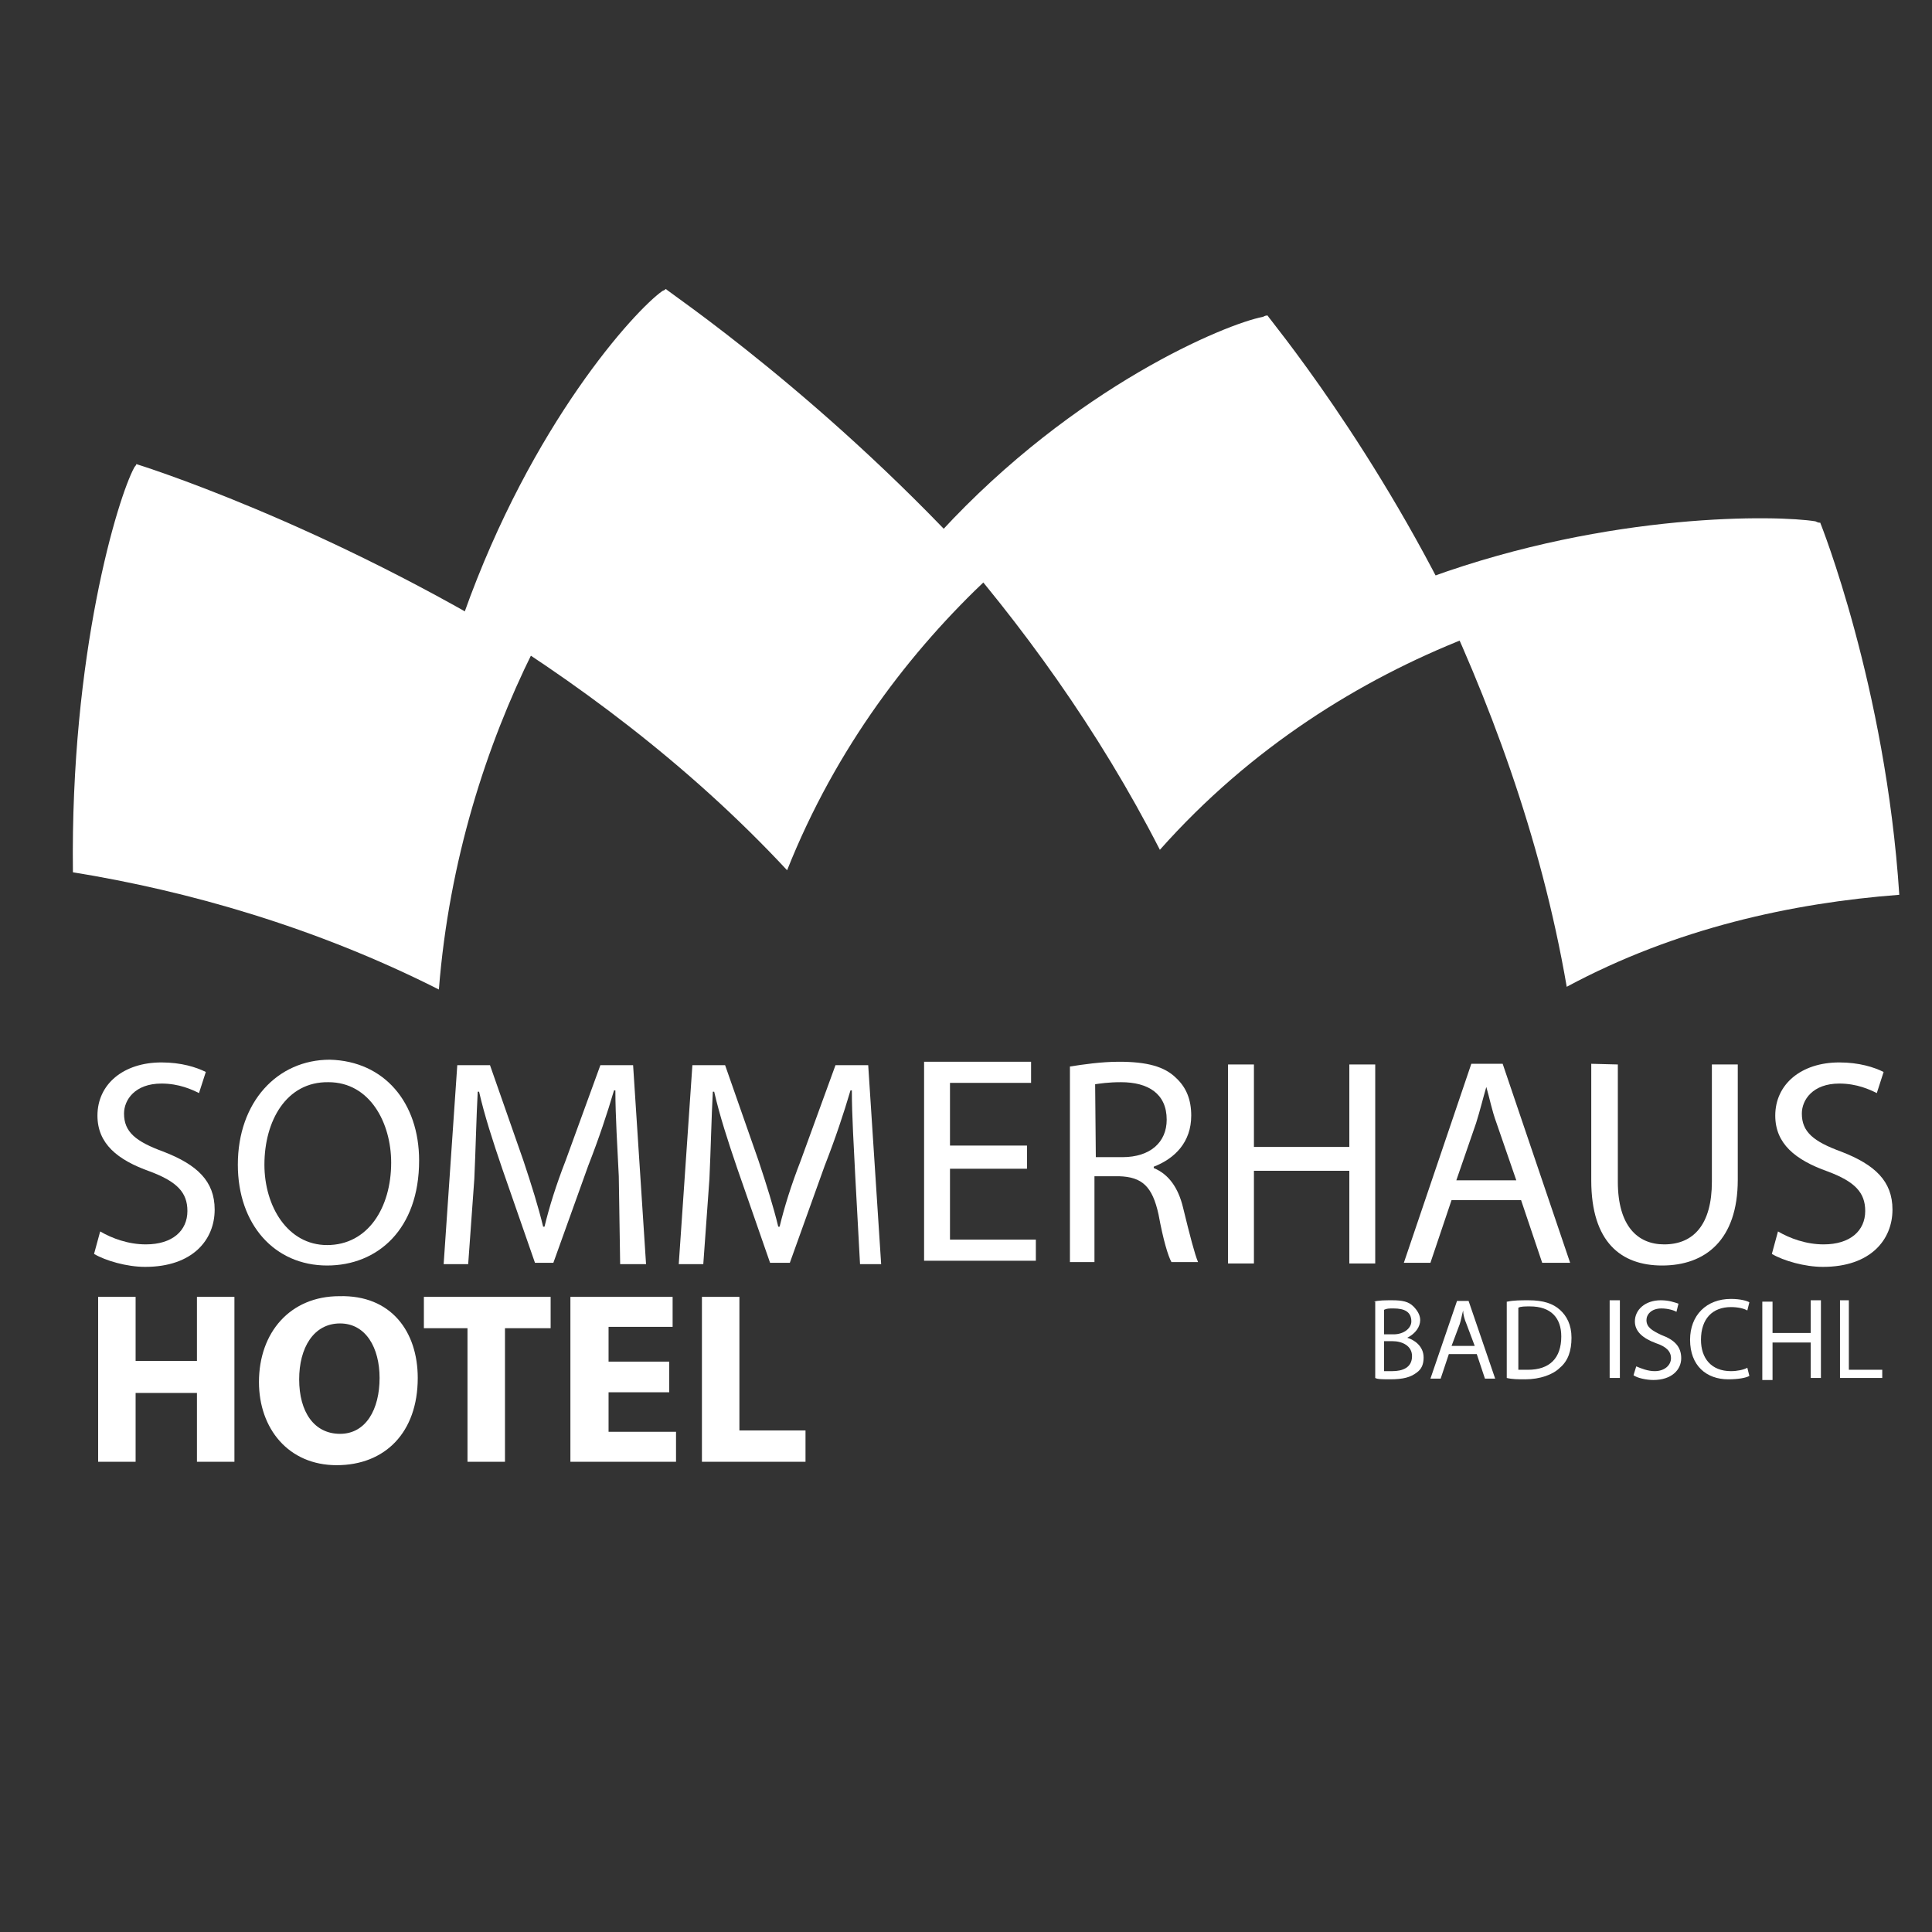 <?xml version="1.0" encoding="utf-8"?>
<!-- Generator: Adobe Illustrator 18.0.0, SVG Export Plug-In . SVG Version: 6.00 Build 0)  -->
<!DOCTYPE svg PUBLIC "-//W3C//DTD SVG 1.1//EN" "http://www.w3.org/Graphics/SVG/1.1/DTD/svg11.dtd">
<svg version="1.1" id="Layer_1" xmlns="http://www.w3.org/2000/svg" xmlns:xlink="http://www.w3.org/1999/xlink" x="0px" y="0px"
	 viewBox="0 0 283.5 283.5" enable-background="new 0 0 283.5 283.5" xml:space="preserve">
<rect x="0" y="0" width="283.5" height="283.5" fill="#333333" stroke="none"/>
<rect x="0.4" y="-2.3" display="none" width="283" height="285.8"/>
<g>
	<path fill="#FFFFFF" d="M278.7,131.3c-2-30.7-11.6-54.6-11.6-54.6c-0.2,0-0.3,0-0.7-0.2c-5.5-0.9-30-1.4-56.5,8.2
		c8.5,17.6,16.2,38,20,60.1C245.9,136.2,263,132.5,278.7,131.3z"/>
	<path fill="#FFFFFF" d="M215.2,93.6c-13-27.8-29.2-47.1-29.2-47.3c-0.2,0-0.3,0-0.7,0.2c-5.3,1-27.5,10.1-47.3,31.6
		c11.8,13.3,23.2,29,32.2,46.6C183.6,109.6,199.7,99.7,215.2,93.6z"/>
	<path fill="#FFFFFF" d="M145.1,84.7c-23.4-26.1-47.4-42.1-47.4-42.3c-0.2,0.2-0.3,0.2-0.5,0.3C93.1,45.6,78,62.2,68.1,90
		c15.9,9.6,32.8,22,47.4,37.7C122.7,109.6,133.7,95.4,145.1,84.7z"/>
	<path fill="#FFFFFF" d="M78.2,95.6C47.3,76.5,20,68.1,20,68.1c0,0.2-0.2,0.3-0.3,0.5c-2.4,4.4-9.4,27.3-9,59.4
		c16.7,2.7,35.5,8,53.7,17.2C65.9,126.2,71.4,109.3,78.2,95.6z"/>
</g>
<g>
	<path fill="#FFFFFF" d="M14.7,180.7c1.7,1,4.1,1.9,6.7,1.9c3.9,0,6.1-2,6.1-4.9c0-2.7-1.5-4.3-5.5-5.8c-4.8-1.7-7.7-4.1-7.7-8.2
		c0-4.6,3.8-7.8,9.4-7.8c2.9,0,5.1,0.7,6.5,1.4l-1,3.1c-1-0.5-2.9-1.4-5.5-1.4c-3.9,0-5.5,2.4-5.5,4.4c0,2.7,1.7,4.1,5.8,5.6
		c4.9,1.9,7.5,4.3,7.5,8.5c0,4.4-3.2,8.4-10.2,8.4c-2.7,0-5.8-0.9-7.5-1.9L14.7,180.7z"/>
	<path fill="#FFFFFF" d="M61.5,170.3c0,10.1-6.1,15.4-13.5,15.4c-7.7,0-13.1-6-13.1-14.8c0-9.2,5.8-15.4,13.5-15.4
		C56.4,155.7,61.5,161.8,61.5,170.3z M38.8,170.9c0,6.1,3.4,11.8,9.2,11.8c6,0,9.4-5.5,9.4-12.1c0-5.8-3.1-11.8-9.2-11.8
		C42,158.7,38.8,164.5,38.8,170.9z"/>
	<path fill="#FFFFFF" d="M90.8,172.6c-0.2-4.1-0.5-8.9-0.5-12.6h-0.2c-1,3.4-2.2,7-3.8,11.1l-5.1,14.2h-2.7l-4.8-13.8
		c-1.4-4.1-2.6-7.8-3.4-11.3h-0.2c-0.2,3.6-0.3,8.5-0.5,12.8l-0.9,12.5h-3.6l2-29.2h4.8l4.9,14c1.2,3.6,2.2,6.8,2.9,9.7h0.2
		c0.7-2.9,1.7-6.1,3.1-9.7l5.1-14h4.8l1.9,29.2h-3.8L90.8,172.6z"/>
	<path fill="#FFFFFF" d="M125.5,172.6c-0.2-4.1-0.5-8.9-0.5-12.6h-0.2c-1,3.4-2.2,7-3.8,11.1l-5.1,14.2H113l-4.8-13.8
		c-1.4-4.1-2.6-7.8-3.4-11.3h-0.2c-0.2,3.6-0.3,8.5-0.5,12.8l-0.9,12.5h-3.6l2-29.2h4.8l4.9,14c1.2,3.6,2.2,6.8,2.9,9.7h0.2
		c0.7-2.9,1.7-6.1,3.1-9.7l5.1-14h4.8l1.9,29.2h-3.1L125.5,172.6z"/>
	<path fill="#FFFFFF" d="M150.7,171.5h-11.3v10.4h12.6v3.1h-16.4v-29.2h15.7v3.1h-11.9v9.2h11.3L150.7,171.5L150.7,171.5z"/>
	<path fill="#FFFFFF" d="M157,156.5c1.9-0.3,4.6-0.7,7.2-0.7c4.1,0,6.7,0.7,8.4,2.4c1.5,1.4,2.2,3.2,2.2,5.5c0,3.9-2.4,6.3-5.5,7.5
		v0.2c2.2,0.9,3.6,2.9,4.3,5.8c1,4.1,1.7,6.8,2.2,8h-3.9c-0.5-0.9-1.2-3.2-1.9-7c-0.9-4.1-2.4-5.5-5.8-5.6h-3.6v12.6H157V156.5z
		 M160.8,169.8h3.9c4.1,0,6.5-2.2,6.5-5.5c0-3.8-2.7-5.5-6.7-5.5c-1.9,0-3.1,0.2-3.8,0.3L160.8,169.8L160.8,169.8z"/>
	<path fill="#FFFFFF" d="M184,156.2v12.1h14v-12.1h3.8v29.2H198v-13.6h-14v13.6h-3.8v-29.2H184z"/>
	<path fill="#FFFFFF" d="M213,176.1l-3.1,9.2H206l9.9-29.2h4.6l9.9,29.2h-4.1l-3.1-9.2H213z M222.5,173.2l-2.9-8.4
		c-0.7-1.9-1-3.6-1.5-5.3l0,0c-0.5,1.7-0.9,3.4-1.5,5.3l-2.9,8.4H222.5z"/>
	<path fill="#FFFFFF" d="M237.4,156.2v17.2c0,6.5,2.9,9.2,6.8,9.2c4.3,0,7-2.9,7-9.2v-17.2h3.8v16.9c0,8.9-4.8,12.6-11.1,12.6
		c-6,0-10.4-3.4-10.4-12.5v-17.1L237.4,156.2L237.4,156.2z"/>
	<path fill="#FFFFFF" d="M260.9,180.7c1.7,1,4.1,1.9,6.7,1.9c3.9,0,6.1-2,6.1-4.9c0-2.7-1.5-4.3-5.5-5.8c-4.8-1.7-7.7-4.1-7.7-8.2
		c0-4.6,3.8-7.8,9.4-7.8c2.9,0,5.1,0.7,6.5,1.4l-1,3.1c-1-0.5-2.9-1.4-5.5-1.4c-3.9,0-5.5,2.4-5.5,4.4c0,2.7,1.7,4.1,5.8,5.6
		c4.9,1.9,7.5,4.3,7.5,8.5c0,4.4-3.2,8.4-10.2,8.4c-2.7,0-5.8-0.9-7.5-1.9L260.9,180.7z"/>
</g>
<g>
	<path fill="#FFFFFF" d="M19.9,190.3v9.4h9v-9.4h5.5v24.2h-5.5v-10.1h-9v10.1h-5.5v-24.2H19.9z"/>
	<path fill="#FFFFFF" d="M61.3,202.2c0,8-4.8,12.8-11.9,12.8S38,209.6,38,202.8c0-7.3,4.6-12.6,11.8-12.6
		C57.4,190,61.3,195.4,61.3,202.2z M43.9,202.4c0,4.8,2.2,8,6,8s5.8-3.6,5.8-8.2c0-4.4-2-8-5.8-8C46,194.2,43.9,197.8,43.9,202.4z"
		/>
	<path fill="#FFFFFF" d="M68.7,194.9h-6.5v-4.6h18.6v4.6h-6.7v19.6h-5.5V194.9z"/>
	<path fill="#FFFFFF" d="M98.2,204.3h-8.9v5.8h9.9v4.4H83.7v-24.2h15v4.4h-9.4v5.1h8.9V204.3z"/>
	<path fill="#FFFFFF" d="M103,190.3h5.5v19.6h9.7v4.6H103C103,214.5,103,190.3,103,190.3z"/>
</g>
<g>
	<path fill="#FFFFFF" d="M201.6,191c0.7-0.2,1.7-0.2,2.7-0.2c1.5,0,2.4,0.2,3.1,0.9c0.5,0.5,1,1.2,1,2c0,1-0.7,2-1.9,2.6l0,0
		c1,0.3,2.4,1.2,2.4,2.9c0,1-0.3,1.7-1,2.2c-0.9,0.7-2,1-3.9,1c-1,0-1.9,0-2.2-0.2V191H201.6z M203.1,195.8h1.4
		c1.5,0,2.6-0.9,2.6-1.9c0-1.4-1-1.9-2.6-1.9c-0.7,0-1,0-1.4,0.2V195.8z M203.1,201.2c0.3,0,0.7,0,1.2,0c1.5,0,2.9-0.5,2.9-2.2
		c0-1.5-1.4-2.2-2.9-2.2h-1.2V201.2z"/>
	<path fill="#FFFFFF" d="M212.6,198.7l-1.2,3.6h-1.5l3.9-11.4h1.7l3.9,11.4h-1.5l-1.2-3.6H212.6z M216.4,197.5l-1.2-3.2
		c-0.3-0.7-0.5-1.4-0.5-2l0,0c-0.2,0.7-0.3,1.4-0.5,2l-1.2,3.2H216.4z"/>
	<path fill="#FFFFFF" d="M221.2,191c0.9-0.2,2-0.2,3.1-0.2c2.2,0,3.6,0.5,4.6,1.4c1,0.9,1.7,2.2,1.7,4.1c0,1.9-0.5,3.4-1.7,4.4
		c-1,1-2.9,1.7-5.1,1.7c-1,0-1.9,0-2.7-0.2V191H221.2z M222.7,201c0.3,0,0.9,0,1.5,0c3.2,0,4.9-1.7,4.9-4.9c0-2.7-1.5-4.4-4.6-4.4
		c-0.7,0-1.4,0-1.7,0.2v9.2H222.7z"/>
	<path fill="#FFFFFF" d="M237.7,190.8v11.4h-1.5v-11.4H237.7z"/>
	<path fill="#FFFFFF" d="M240.1,200.5c0.7,0.3,1.7,0.7,2.7,0.7c1.5,0,2.4-0.9,2.4-1.9c0-1-0.7-1.7-2.2-2.2c-1.9-0.7-3.1-1.7-3.1-3.2
		c0-1.7,1.5-3.1,3.8-3.1c1.2,0,2,0.3,2.6,0.5l-0.3,1.2c-0.3-0.2-1.2-0.5-2.2-0.5c-1.5,0-2.2,0.9-2.2,1.7c0,1,0.7,1.5,2.2,2.2
		c1.9,0.7,2.9,1.7,2.9,3.4s-1.4,3.2-4.1,3.2c-1,0-2.4-0.3-2.9-0.7L240.1,200.5z"/>
	<path fill="#FFFFFF" d="M256.7,201.9c-0.5,0.3-1.7,0.5-3.1,0.5c-3.2,0-5.6-2-5.6-5.8c0-3.6,2.4-6,6-6c1.4,0,2.4,0.3,2.7,0.5
		l-0.3,1.2c-0.5-0.3-1.4-0.5-2.4-0.5c-2.7,0-4.4,1.7-4.4,4.8c0,2.7,1.5,4.6,4.4,4.6c0.9,0,1.9-0.2,2.4-0.5L256.7,201.9z"/>
	<path fill="#FFFFFF" d="M260.1,190.8v4.8h5.6v-4.8h1.5v11.4h-1.5V197h-5.6v5.5h-1.5V191h1.5V190.8z"/>
	<path fill="#FFFFFF" d="M269.8,190.8h1.5V201h4.9v1.2H270v-11.4H269.8z"/>
</g>
<g display="none">
	<path display="inline" fill="#FFFFFF" d="M151.1,165.5c0.4-0.1,1-0.1,1.6-0.1c0.9,0,1.4,0.1,1.8,0.5c0.3,0.3,0.6,0.7,0.6,1.2
		c0,0.6-0.4,1.2-1.1,1.5l0,0c0.6,0.2,1.4,0.7,1.4,1.7c0,0.6-0.2,1-0.6,1.3c-0.5,0.4-1.2,0.6-2.3,0.6c-0.6,0-1.1,0-1.3-0.1
		L151.1,165.5L151.1,165.5z M152,168.3h0.8c0.9,0,1.5-0.5,1.5-1.1c0-0.8-0.6-1.1-1.5-1.1c-0.4,0-0.6,0-0.8,0.1V168.3z M152,171.5
		c0.2,0,0.4,0,0.7,0c0.9,0,1.7-0.3,1.7-1.3c0-0.9-0.8-1.3-1.7-1.3H152V171.5z"/>
	<path display="inline" fill="#FFFFFF" d="M157.6,170l-0.7,2.1H156l2.3-6.7h1l2.3,6.7h-0.9L160,170H157.6z M159.8,169.3l-0.7-1.9
		c-0.2-0.4-0.3-0.8-0.3-1.2l0,0c-0.1,0.4-0.2,0.8-0.3,1.2l-0.7,1.9H159.8z"/>
	<path display="inline" fill="#FFFFFF" d="M162.6,165.5c0.5-0.1,1.2-0.1,1.8-0.1c1.3,0,2.1,0.3,2.7,0.8c0.6,0.5,1,1.3,1,2.4
		c0,1.1-0.3,2-1,2.6c-0.6,0.6-1.7,1-3,1c-0.6,0-1.1,0-1.6-0.1L162.6,165.5L162.6,165.5z M163.5,171.4c0.2,0,0.5,0,0.9,0
		c1.9,0,2.9-1,2.9-2.9c0-1.6-0.9-2.6-2.7-2.6c-0.4,0-0.8,0-1,0.1L163.5,171.4L163.5,171.4z"/>
	<path display="inline" fill="#FFFFFF" d="M171.4,165.4h0.9v6h2.9v0.7h-3.7L171.4,165.4L171.4,165.4z"/>
	<path display="inline" fill="#FFFFFF" d="M179.6,169H177v2.4h2.9v0.7h-3.8v-6.7h3.6v0.7H177v2.1h2.6V169z"/>
	<path display="inline" fill="#FFFFFF" d="M186.8,168.7c0,2.3-1.4,3.5-3.1,3.5c-1.8,0-3-1.4-3-3.4c0-2.1,1.3-3.5,3.1-3.5
		C185.6,165.3,186.8,166.7,186.8,168.7z M181.6,168.8c0,1.4,0.8,2.7,2.1,2.7c1.4,0,2.2-1.3,2.2-2.8c0-1.3-0.7-2.7-2.1-2.7
		C182.3,166,181.6,167.3,181.6,168.8z"/>
	<path display="inline" fill="#FFFFFF" d="M188,172.1v-6.7h0.9l2.2,3.4c0.5,0.8,0.9,1.5,1.2,2.2l0,0c-0.1-0.9-0.1-1.7-0.1-2.8v-2.8
		h0.8v6.7h-0.9l-2.1-3.4c-0.5-0.8-0.9-1.5-1.3-2.2l0,0c0,0.8,0.1,1.7,0.1,2.8v2.9L188,172.1L188,172.1z"/>
	<path display="inline" fill="#FFFFFF" d="M194.5,165.4h3.6v0.7h-2.8v2.2h2.5v0.7h-2.5v3h-0.9L194.5,165.4L194.5,165.4z"/>
	<path display="inline" fill="#FFFFFF" d="M202.9,169h-2.6v2.4h2.9v0.7h-3.8v-6.7h3.6v0.7h-2.8v2.1h2.6L202.9,169L202.9,169z"/>
	<path display="inline" fill="#FFFFFF" d="M204.3,165.4h0.9v6h2.9v0.7h-3.7L204.3,165.4L204.3,165.4z"/>
	<path display="inline" fill="#FFFFFF" d="M209,165.5c0.5-0.1,1.2-0.1,1.8-0.1c1.2,0,2.1,0.3,2.7,0.8c0.6,0.5,0.9,1.3,0.9,2.4
		c0,1.1-0.3,2-1,2.6c-0.6,0.6-1.7,1-3,1c-0.6,0-1.1,0-1.6-0.1v-6.6H209z M209.9,171.4c0.2,0,0.5,0,0.9,0c1.9,0,2.9-1,2.9-2.9
		c0-1.6-0.9-2.6-2.7-2.6c-0.5,0-0.8,0-1,0.1L209.9,171.4L209.9,171.4z"/>
	<path display="inline" fill="#FFFFFF" d="M219.2,169h-2.6v2.4h2.9v0.7h-3.8v-6.7h3.6v0.7h-2.8v2.1h2.6L219.2,169L219.2,169z"/>
	<path display="inline" fill="#FFFFFF" d="M220.6,172.1v-6.7h0.9l2.2,3.4c0.5,0.8,0.9,1.5,1.2,2.2l0,0c-0.1-0.9-0.1-1.7-0.1-2.8
		v-2.8h0.8v6.7h-0.9l-2.1-3.4c-0.5-0.8-0.9-1.5-1.3-2.2l0,0c0,0.8,0.1,1.7,0.1,2.8v2.9L220.6,172.1L220.6,172.1z"/>
</g>
<g display="none">
	<path display="inline" fill="#FFFFFF" d="M207.9,165.4h0.9v6h2.9v0.7H208L207.9,165.4L207.9,165.4z"/>
	<path display="inline" fill="#FFFFFF" d="M213.5,165.4v6.7h-0.9v-6.7H213.5z"/>
	<path display="inline" fill="#FFFFFF" d="M215,172.1v-6.7h0.9l2.2,3.4c0.5,0.8,0.9,1.5,1.2,2.2l0,0c-0.1-0.9-0.1-1.7-0.1-2.8v-2.8
		h0.8v6.7h-0.9l-2.1-3.4c-0.5-0.8-0.9-1.5-1.3-2.2l0,0c0,0.8,0.1,1.7,0.1,2.8v2.9L215,172.1L215,172.1z"/>
	<path display="inline" fill="#FFFFFF" d="M221.1,171.6l3.7-5.5l0,0h-3.4v-0.7h4.5v0.5l-3.7,5.4l0,0h3.8v0.7h-4.9L221.1,171.6
		L221.1,171.6z"/>
</g>
<g display="none">
	<path display="inline" fill="#FFFFFF" d="M174.7,165.4v2.8h3.3v-2.8h0.9v6.7H178V169h-3.3v3.2h-0.9v-6.7L174.7,165.4L174.7,165.4z"
		/>
	<path display="inline" fill="#FFFFFF" d="M181.5,170l-0.7,2.1h-0.9l2.3-6.7h1l2.3,6.7h-0.9l-0.7-2.1H181.5z M183.7,169.3l-0.7-1.9
		c-0.2-0.4-0.3-0.8-0.3-1.2l0,0c-0.1,0.4-0.2,0.8-0.3,1.2l-0.7,1.9H183.7z"/>
	<path display="inline" fill="#FFFFFF" d="M191.5,171.8c-0.4,0.1-1.2,0.4-2.1,0.4c-1,0-1.9-0.3-2.5-0.9c-0.6-0.6-0.9-1.5-0.9-2.5
		c0-2,1.4-3.5,3.6-3.5c0.8,0,1.4,0.2,1.7,0.3l-0.2,0.7c-0.4-0.2-0.8-0.3-1.5-0.3c-1.6,0-2.7,1-2.7,2.7c0,1.7,1,2.7,2.6,2.7
		c0.6,0,1-0.1,1.2-0.2v-2h-1.4v-0.7h2.2L191.5,171.8L191.5,171.8z"/>
	<path display="inline" fill="#FFFFFF" d="M196.3,169h-2.6v2.4h2.9v0.7h-3.8v-6.7h3.6v0.7h-2.8v2.1h2.6L196.3,169L196.3,169z"/>
	<path display="inline" fill="#FFFFFF" d="M197.7,172.1v-6.7h0.9l2.2,3.4c0.5,0.8,0.9,1.5,1.2,2.2l0,0c-0.1-0.9-0.1-1.7-0.1-2.8
		v-2.8h0.8v6.7h-0.9l-2.1-3.4c-0.5-0.7-0.9-1.5-1.3-2.2l0,0c0,0.8,0.1,1.7,0.1,2.8v2.9L197.7,172.1L197.7,172.1z"/>
	<path display="inline" fill="#FFFFFF" d="M204.3,165.5c0.4-0.1,1-0.1,1.6-0.1c0.9,0,1.4,0.2,1.8,0.5c0.3,0.3,0.6,0.7,0.6,1.2
		c0,0.7-0.4,1.2-1.1,1.5l0,0c0.6,0.2,1.4,0.7,1.4,1.7c0,0.6-0.2,1-0.6,1.3c-0.5,0.4-1.2,0.6-2.3,0.6c-0.6,0-1.1,0-1.3-0.1
		L204.3,165.5L204.3,165.5z M205.2,168.3h0.8c0.9,0,1.5-0.5,1.5-1.1c0-0.8-0.6-1.1-1.5-1.1c-0.4,0-0.6,0-0.8,0.1V168.3z
		 M205.2,171.5c0.2,0,0.4,0,0.7,0c0.9,0,1.7-0.3,1.7-1.3c0-0.9-0.8-1.3-1.7-1.3h-0.7V171.5z"/>
	<path display="inline" fill="#FFFFFF" d="M213.2,169h-2.6v2.4h2.9v0.7h-3.8v-6.7h3.6v0.7h-2.8v2.1h2.6L213.2,169L213.2,169z"/>
	<path display="inline" fill="#FFFFFF" d="M214.7,165.5c0.4-0.1,1.1-0.1,1.7-0.1c0.9,0,1.5,0.2,1.9,0.5c0.3,0.3,0.5,0.8,0.5,1.3
		c0,0.9-0.6,1.5-1.3,1.7l0,0c0.5,0.2,0.8,0.7,1,1.4c0.2,0.9,0.4,1.6,0.5,1.8h-0.9c-0.1-0.2-0.3-0.8-0.5-1.6
		c-0.2-0.9-0.6-1.3-1.3-1.3h-0.8v2.9h-0.9L214.7,165.5L214.7,165.5z M215.5,168.6h0.9c0.9,0,1.5-0.5,1.5-1.3c0-0.9-0.6-1.2-1.5-1.3
		c-0.4,0-0.7,0-0.9,0.1V168.6z"/>
	<path display="inline" fill="#FFFFFF" d="M225.2,171.8c-0.4,0.1-1.2,0.4-2.1,0.4c-1,0-1.9-0.3-2.5-0.9c-0.6-0.6-0.9-1.5-0.9-2.5
		c0-2,1.4-3.5,3.6-3.5c0.8,0,1.4,0.2,1.7,0.3l-0.2,0.7c-0.4-0.2-0.8-0.3-1.5-0.3c-1.6,0-2.7,1-2.7,2.7c0,1.7,1,2.7,2.6,2.7
		c0.6,0,1-0.1,1.2-0.2v-2H223v-0.7h2.2V171.8z"/>
</g>
</svg>

